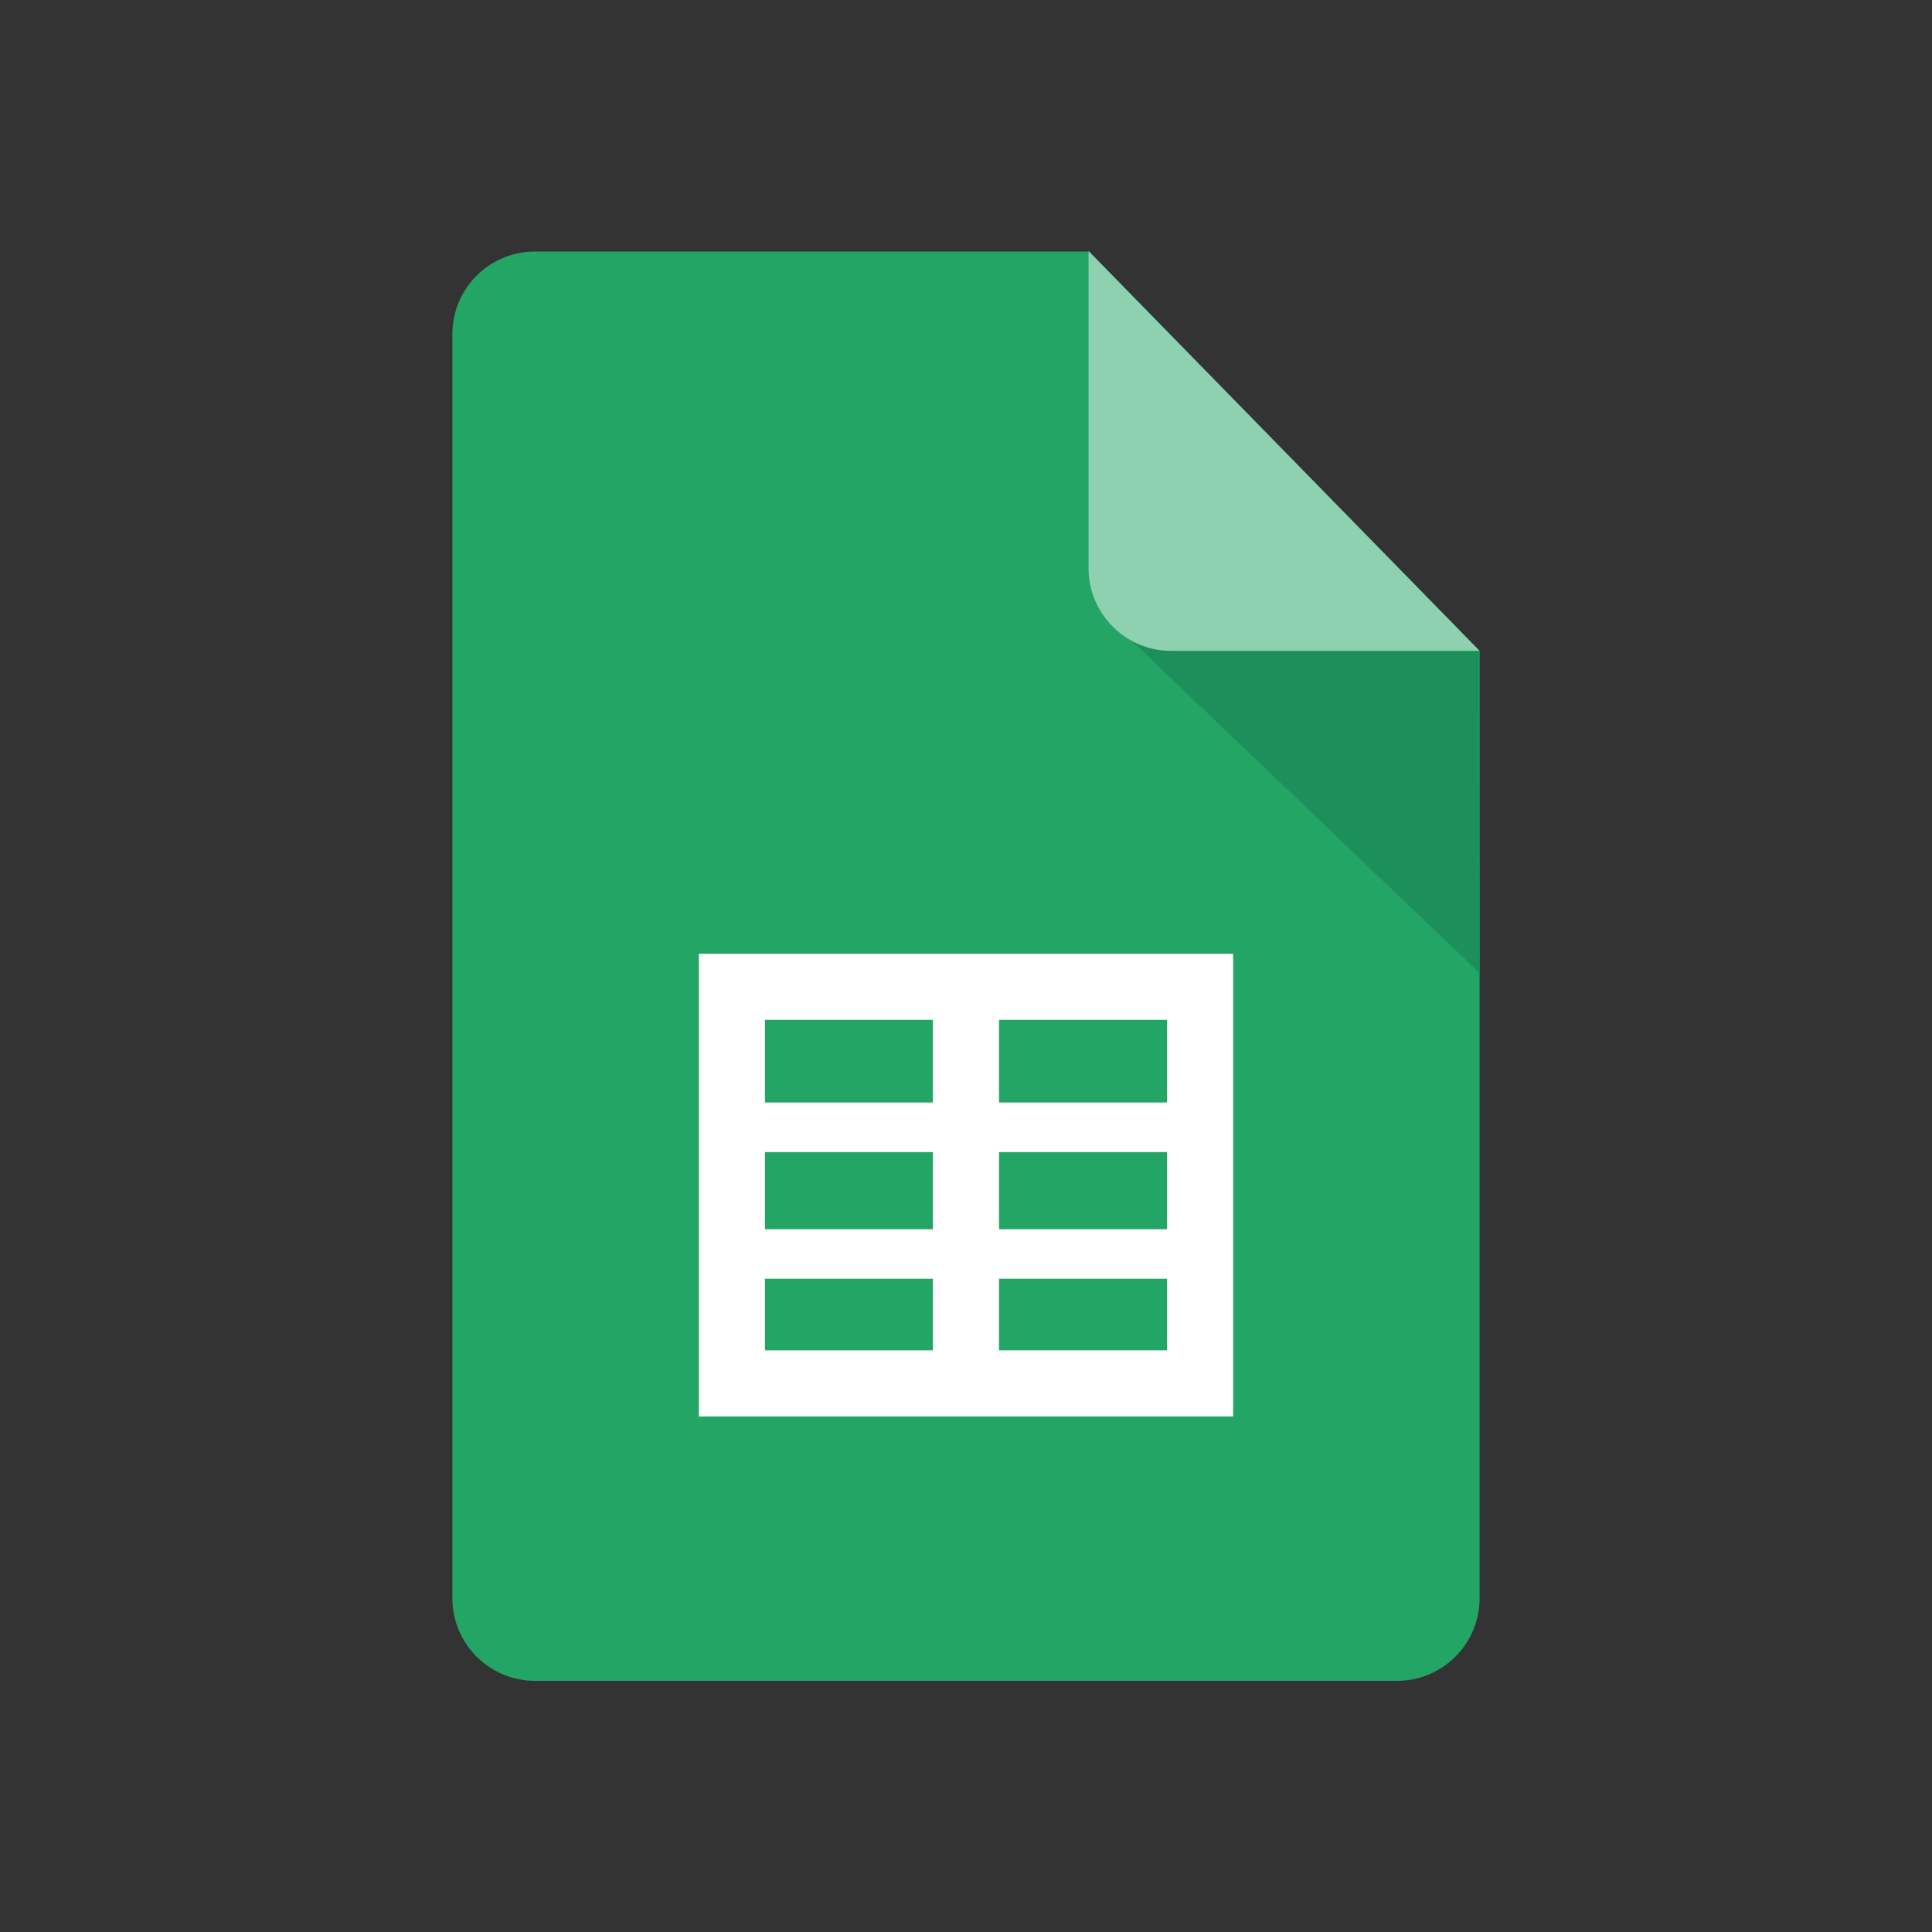 <?xml version="1.0" encoding="UTF-8"?><svg id="uuid-83bcff49-8483-464e-b199-ff30e97d798c" xmlns="http://www.w3.org/2000/svg" viewBox="0 0 100 100"><rect x="0" y="0" width="100" height="100" fill="#333333" stroke="none"/><defs><style>.uuid-7782e0be-9dc7-4bc1-9a24-a4c4bda8a73a{fill:#8ed1b1;}.uuid-7782e0be-9dc7-4bc1-9a24-a4c4bda8a73a,.uuid-030039bc-21ca-42c0-97bd-92b2bd4ba439,.uuid-1cc887c6-5b09-47b4-a7f1-6c9c8c5fb877,.uuid-0325915e-f47f-49e7-a998-b77d15e32755{stroke-width:0px;}.uuid-030039bc-21ca-42c0-97bd-92b2bd4ba439{fill:#23a566;}.uuid-1cc887c6-5b09-47b4-a7f1-6c9c8c5fb877{fill:#1c8f5a;}.uuid-0325915e-f47f-49e7-a998-b77d15e32755{fill:#fff;fill-rule:evenodd;}</style></defs><path class="uuid-030039bc-21ca-42c0-97bd-92b2bd4ba439" d="M76.585,82.724c0,2.361-1.915,4.276-4.276,4.276H27.691c-2.361,0-4.276-1.915-4.276-4.276V17.294c0-2.361,1.915-4.276,4.276-4.276h28.688l20.206,20.696v49.009h0Z"/><path class="uuid-1cc887c6-5b09-47b4-a7f1-6c9c8c5fb877" d="M58.606,33.189l17.979,17.177-.053-16.678-.03-.001h-15.882c-.724,0-1.405-.18-2.003-.497l-.011-0h0Z"/><path class="uuid-7782e0be-9dc7-4bc1-9a24-a4c4bda8a73a" d="M76.585,33.687h-15.966c-2.361,0-4.276-1.915-4.276-4.276V13l20.242,20.687h0Z"/><path class="uuid-0325915e-f47f-49e7-a998-b77d15e32755" d="M63.827,73.315h-27.654v-23.948h27.654v23.948h0ZM51.71,52.789v4.276h8.696v-4.276h-8.696ZM51.71,59.631v3.992h8.696v-3.992h-8.696ZM51.71,66.188v3.706h8.696v-3.706h-8.696ZM48.289,69.894v-3.706h-8.695v3.706h8.695ZM48.289,63.623v-3.992h-8.695v3.992h8.695ZM48.289,57.065v-4.276h-8.695v4.276h8.695Z"/></svg>